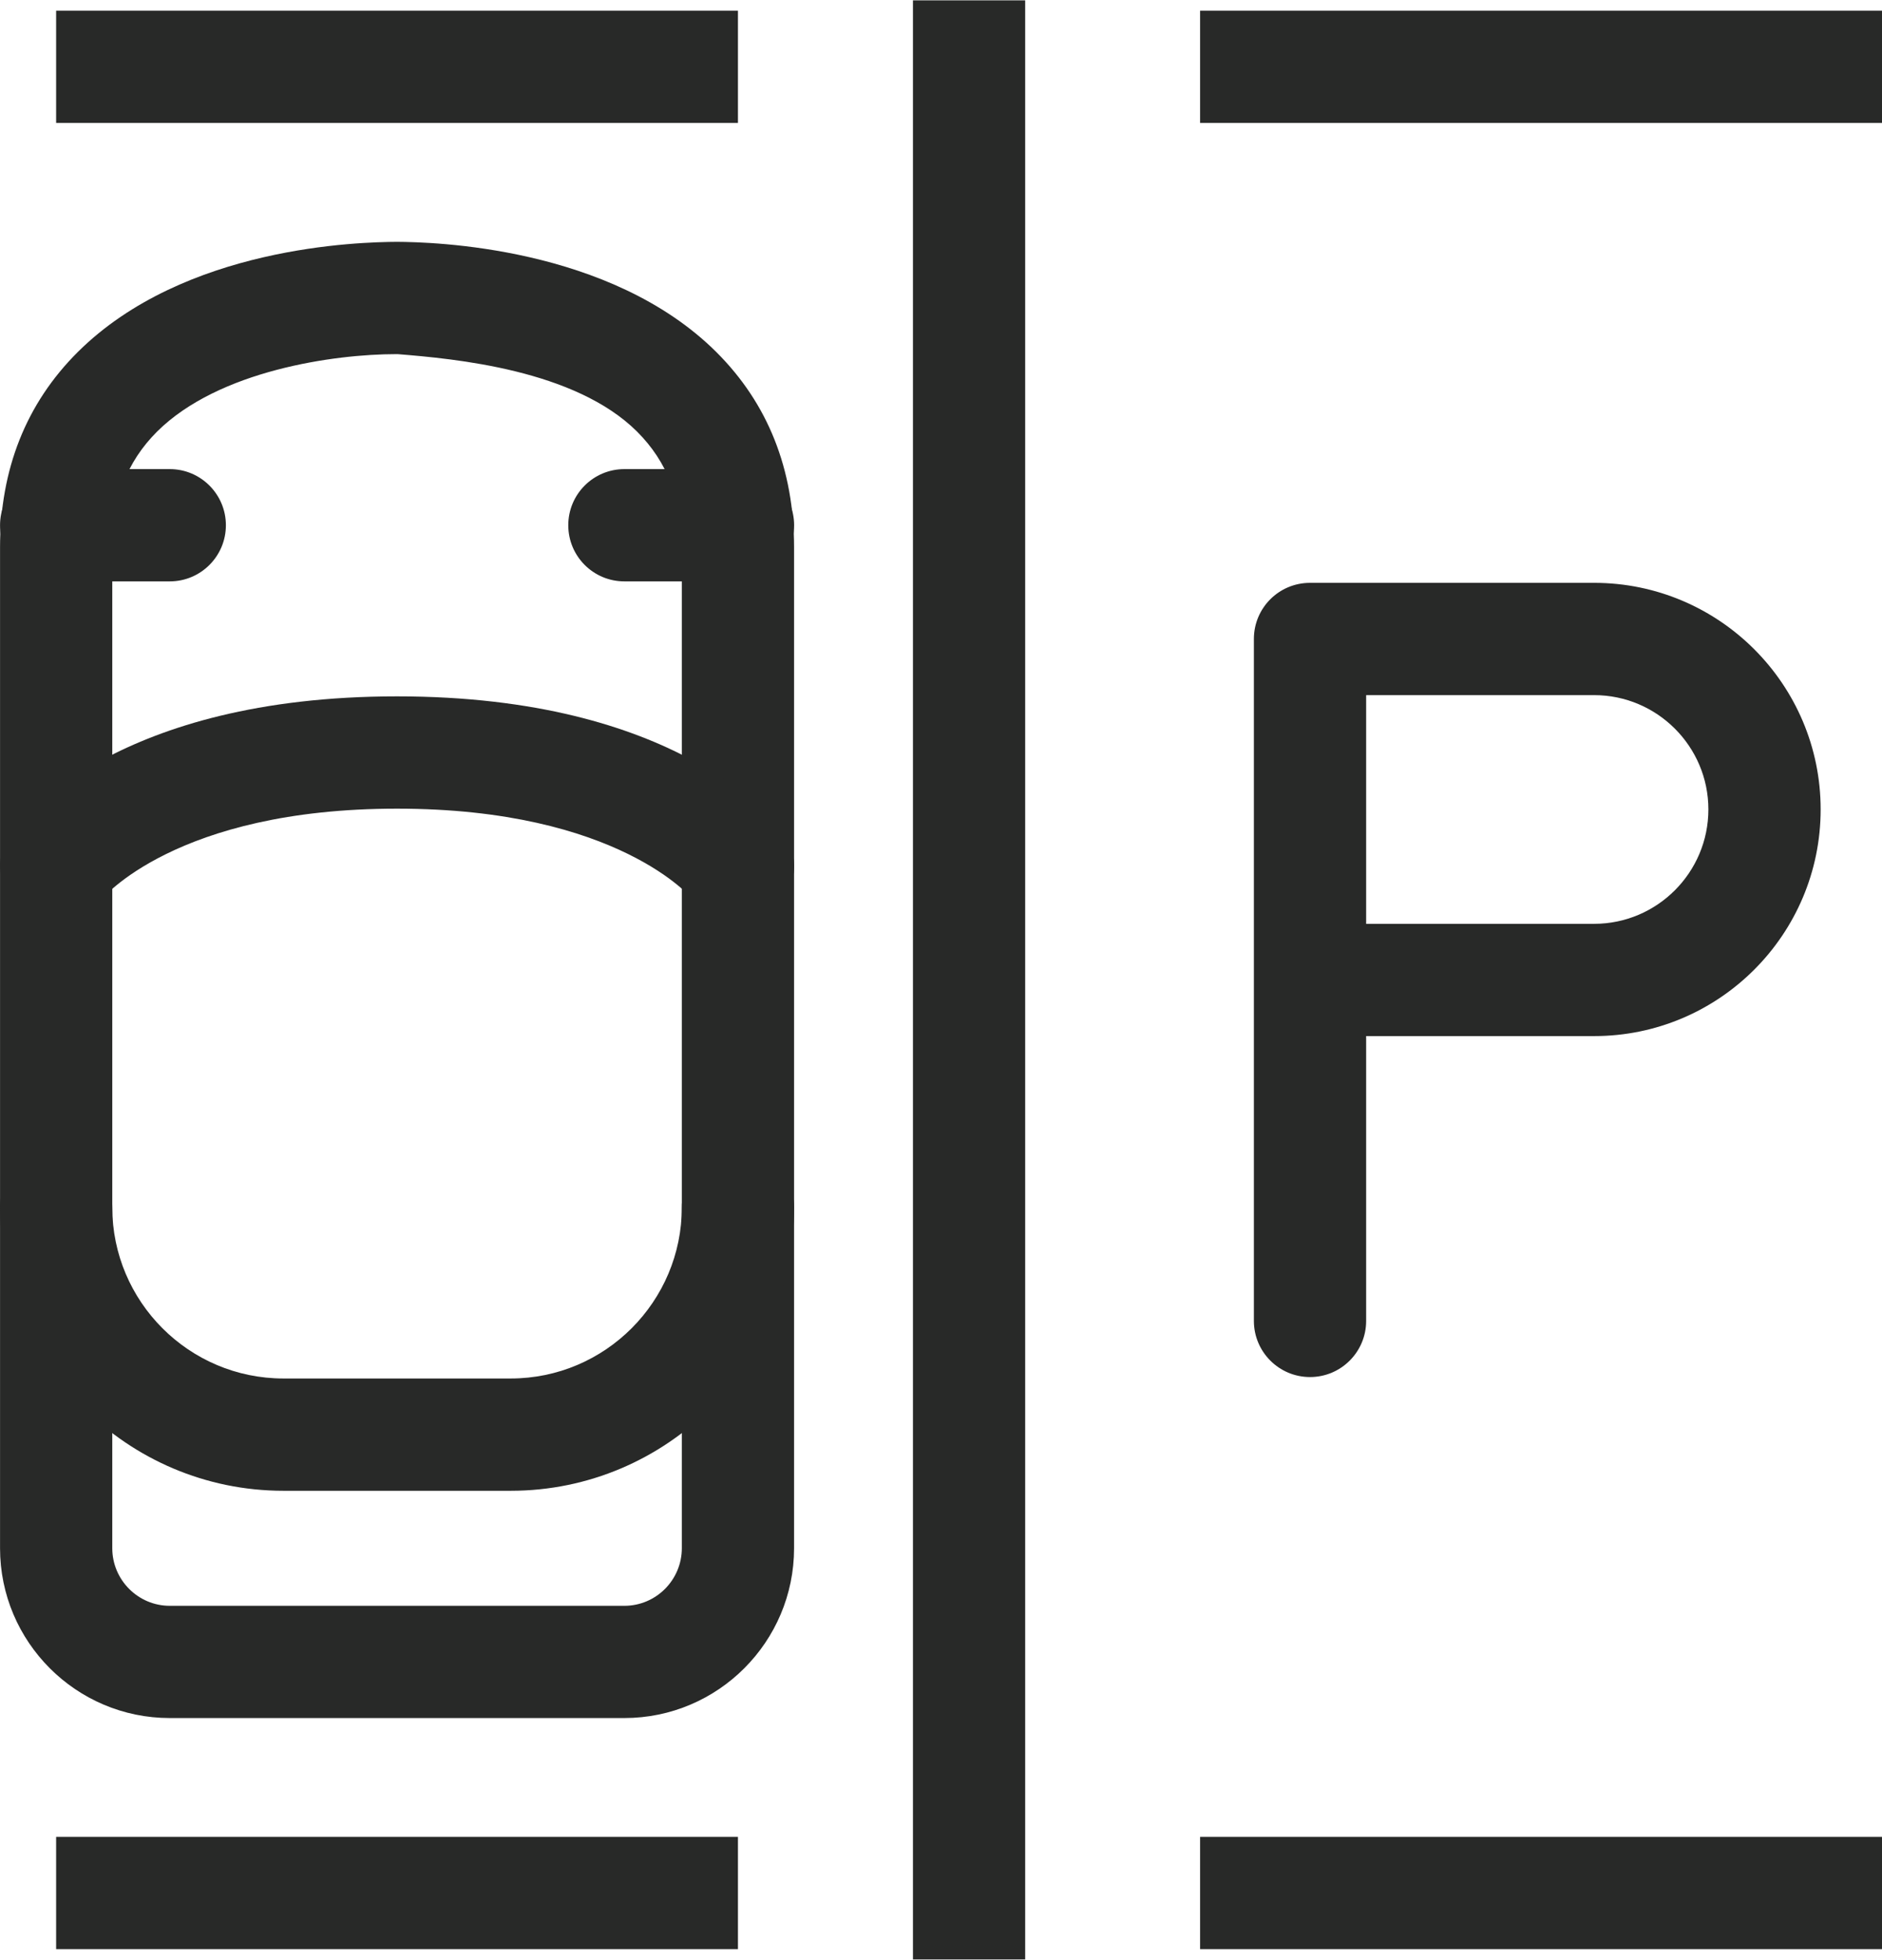 <?xml version="1.0" encoding="UTF-8"?>
<!DOCTYPE svg PUBLIC "-//W3C//DTD SVG 1.0//EN" "http://www.w3.org/TR/2001/REC-SVG-20010904/DTD/svg10.dtd">
<!-- Creator: CorelDRAW X8 -->
<svg xmlns="http://www.w3.org/2000/svg" xml:space="preserve" width="219px" height="228px" version="1.0" shape-rendering="geometricPrecision" text-rendering="geometricPrecision" image-rendering="optimizeQuality" fill-rule="evenodd" clip-rule="evenodd"
viewBox="0 0 3598129 3744631"
 xmlns:xlink="http://www.w3.org/1999/xlink">
 <g id="Layer_x0020_1">
  <g id="_2796007981632">
   <g id="_2796007975488">
    <path fill="#282928" fill-rule="nonzero" d="M1193703 3283209l-869128 0c-179044,0 -324497,-145687 -324497,-324653l0 -1912579c0,-149786 49928,-275521 148678,-373844 203678,-202395 538919,-210128 610335,-210555 66966,408 406676,8140 610334,210555 98731,98323 148737,224058 148737,373844l0 1912579c0,178947 -145493,324653 -324478,324653l19 0zm-436730 -2606977c-117420,0 -338854,30910 -456682,148057 -57719,57584 -85637,129893 -85637,221707l0 1912579c0,60711 49405,110115 109921,110115l869128 0c60536,0 109863,-49404 109863,-110115l0 -1912579c0,-91814 -27859,-164123 -85578,-221707 -118935,-118430 -348510,-139256 -457596,-148057l-3399 0 -20 0z"/>
    <polygon fill="#282928" fill-rule="nonzero" points="107318,234315 1410864,234315 1410864,19777 107318,19777 "/>
    <polygon fill="#282928" fill-rule="nonzero" points="107318,3724951 1410864,3724951 1410864,3510316 107318,3510316 "/>
    <path fill="#282928" fill-rule="nonzero" d="M976465 2848810l-434613 0c-298697,0 -541852,-243155 -541852,-541911 0,-59429 48064,-107298 107298,-107298 59448,0 107337,47869 107337,107298 0,180307 146775,327276 327217,327276l434613 0c180307,0 327101,-146969 327101,-327276 0,-59429 48064,-107298 107240,-107298 59506,0 107298,47869 107298,107298 0,298756 -242883,541911 -541639,541911z"/>
    <path fill="#282928" fill-rule="nonzero" d="M1411039 1762346c-33260,0 -66112,-15445 -87171,-44392 0,0 -140947,-172963 -564855,-172963 -423636,0 -564583,172963 -565923,174654 -36271,45907 -103005,55387 -149786,20010 -46529,-35047 -57059,-100032 -22944,-147474 19292,-26810 204708,-261825 738634,-261825 534353,0 719361,235015 738886,261825 34581,48063 23857,115049 -24187,149786 -18923,13988 -40837,20379 -62674,20379l20 0z"/>
    <path fill="#282928" fill-rule="nonzero" d="M324575 1110573l-217199 0c-59429,0 -107298,-48064 -107298,-107298 0,-59176 47869,-107298 107298,-107298l217199 0c59235,0 107298,48122 107298,107298 0,59234 -48063,107298 -107298,107298z"/>
    <path fill="#282928" fill-rule="nonzero" d="M1410922 1110573l-217160 0c-59429,0 -107298,-48064 -107298,-107298 0,-59176 47869,-107298 107298,-107298l217160 0c59235,0 107337,48122 107337,107298 0,59234 -48083,107298 -107337,107298z"/>
    <polygon fill="#282928" fill-rule="nonzero" points="1745444,3744631 1960002,3744631 1960002,0 1745444,0 "/>
    <path fill="#282928" fill-rule="nonzero" d="M2504593 2631436c-59273,0 -107337,-48064 -107337,-107299l0 -1303468c0,-59487 48064,-107298 107337,-107298l543154 0c238862,0 433078,194178 433078,433077 0,239056 -194236,433253 -433078,433253l-435856 0 0 544436c0,59235 -48063,107299 -107298,107299zm107298 -866292l435856 0c120393,0 218443,-98109 218443,-218696 0,-120392 -98050,-218442 -218443,-218442l-435856 0 0 437138z"/>
    <polygon fill="#282928" fill-rule="nonzero" points="2294407,234315 3598129,234315 3598129,19777 2294407,19777 "/>
    <polygon fill="#282928" fill-rule="nonzero" points="2294407,3724951 3598129,3724951 3598129,3510316 2294407,3510316 "/>
   </g>
  </g>
 </g>
</svg>

